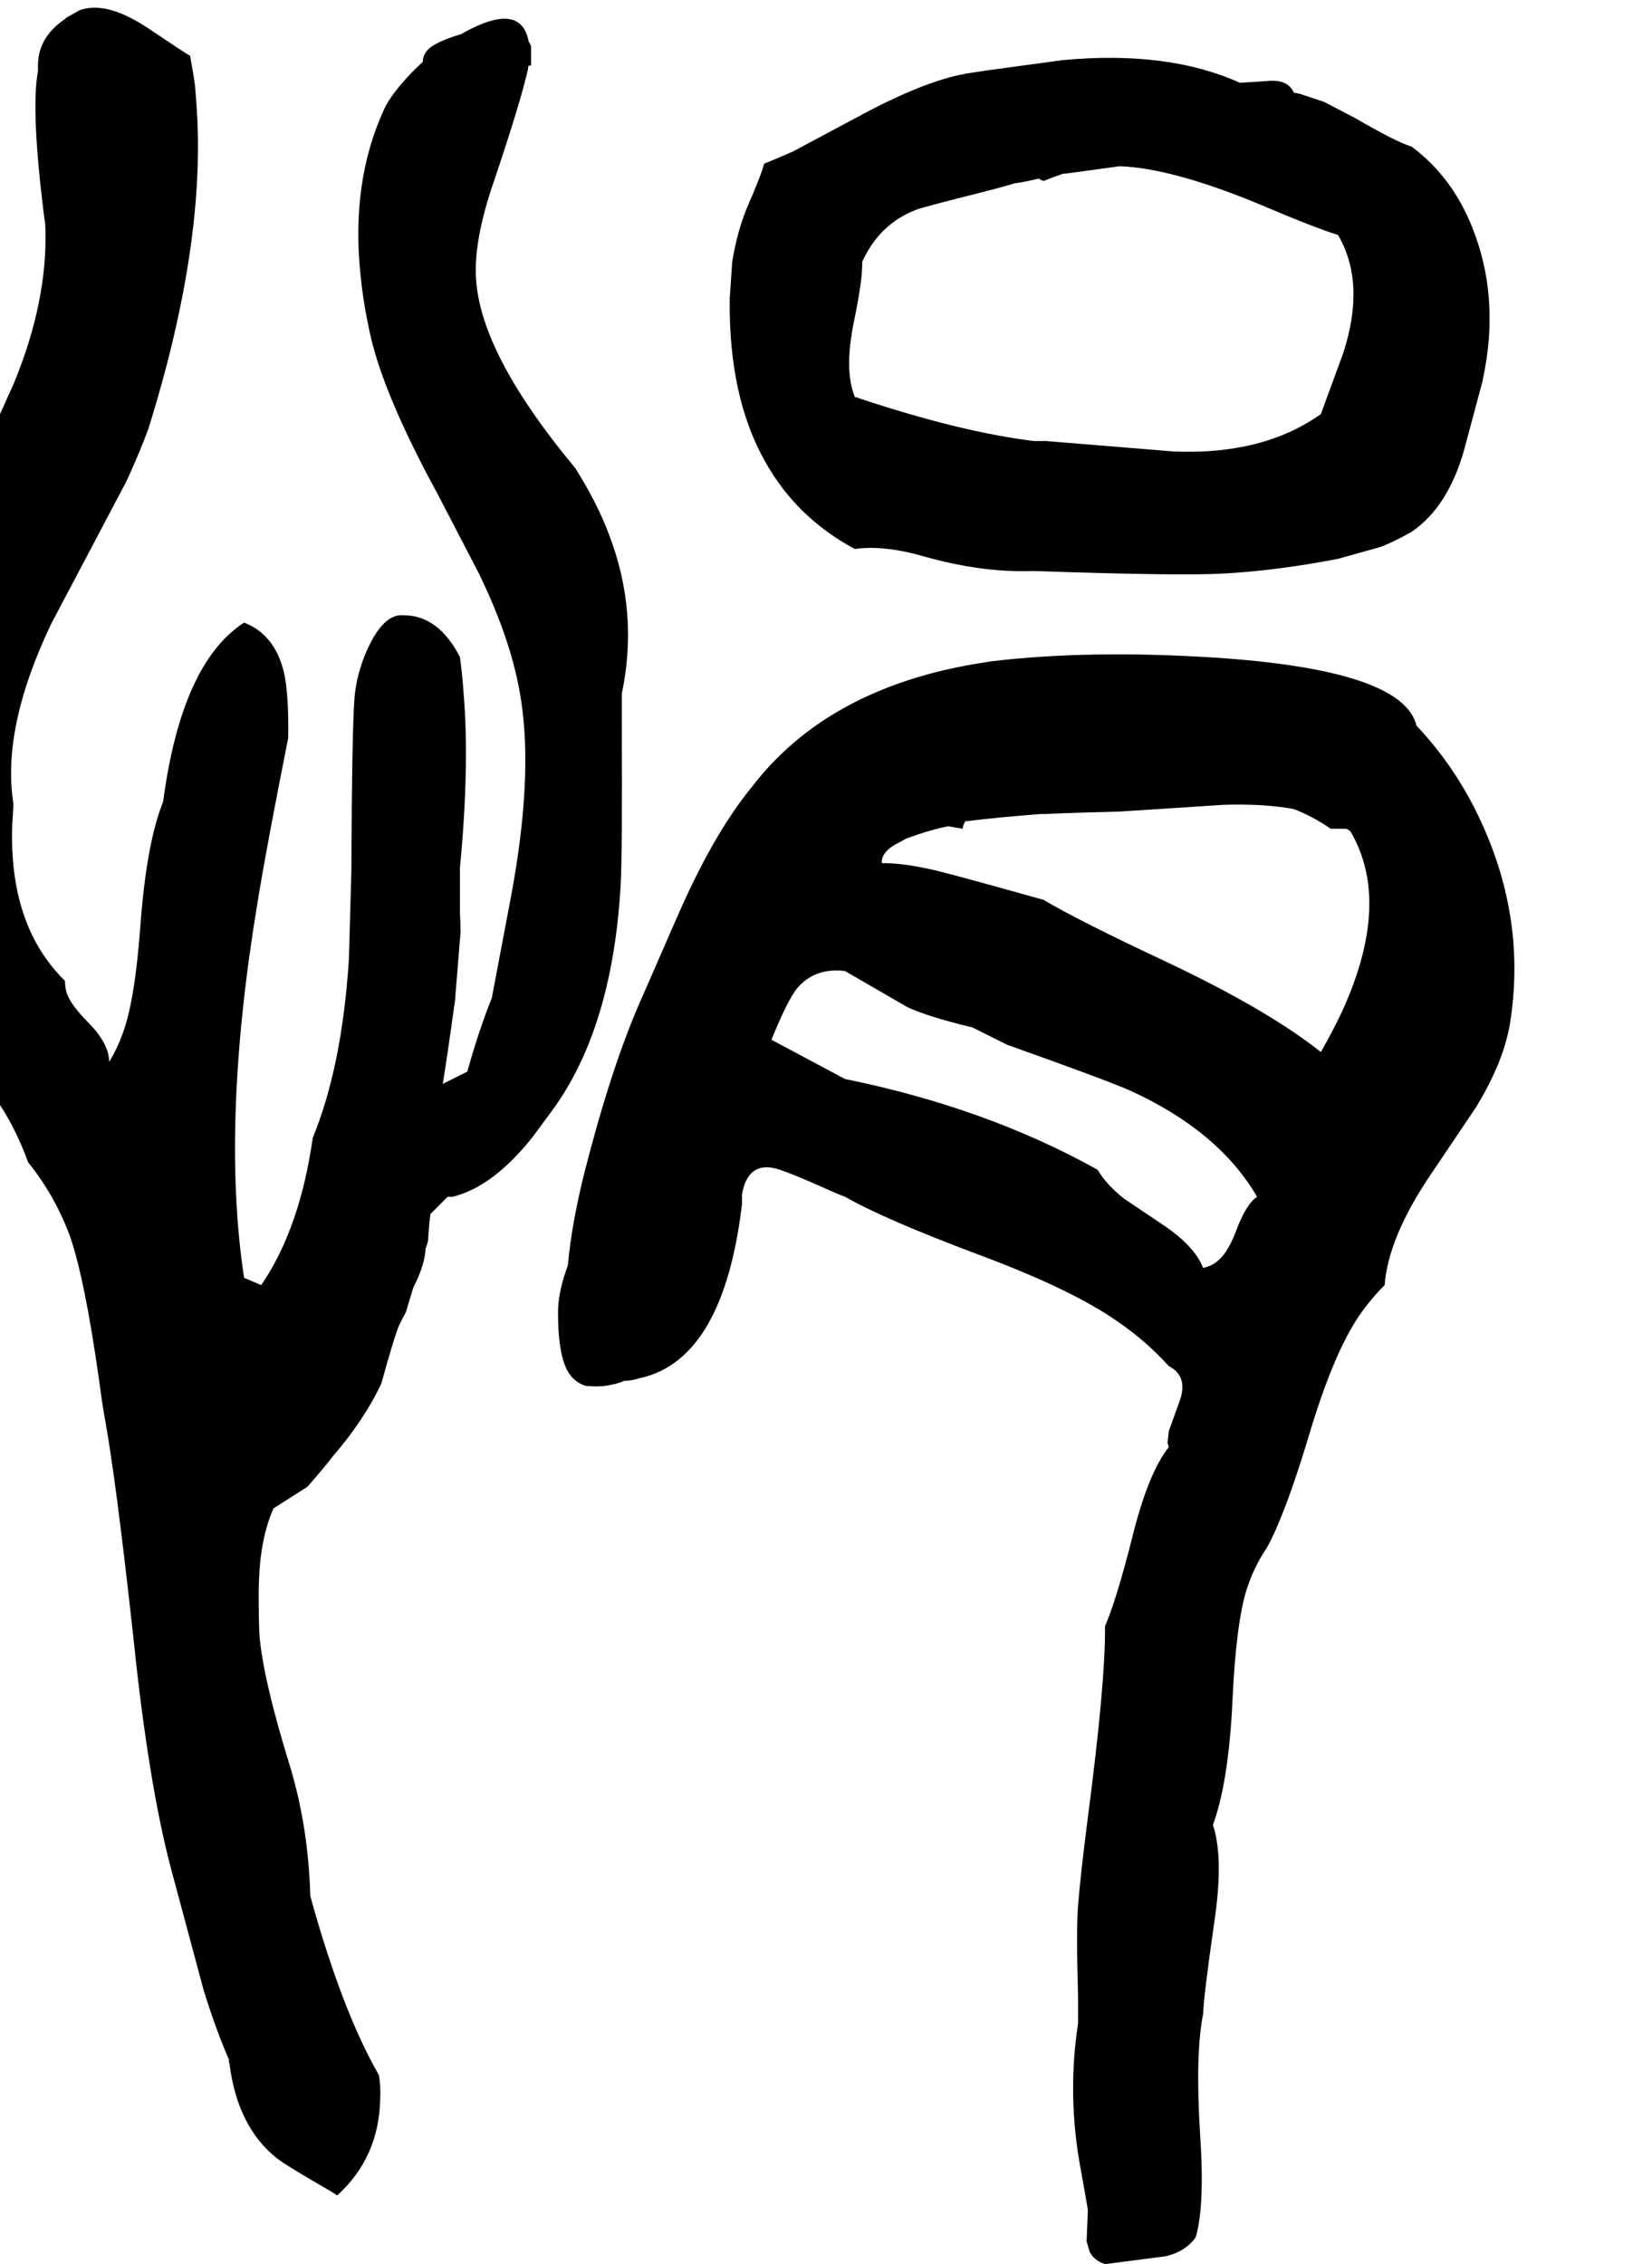 <svg xmlns="http://www.w3.org/2000/svg" viewBox="706 0 2694 3691">
<g transform="matrix(1 0 0 -1 0 3071)">
<path d="M1380 972Q1399 1009 1400 1036Q1392 1008 1380 972ZM1460 3016Q1413 3002 1402 2988Q1393 2977 1396 2960Q1415 2982 1460 3016ZM1644 2308Q1495 2487 1483 2608Q1476 2674 1512 2777Q1555 2905 1567 2958Q1567 2961 1568 2964H1572V2980Q1572 2980 1572 2996L1568 3004Q1556 3065 1474 3024Q1408 2991 1357 2930Q1339 2908 1332 2892Q1278 2774 1294 2622Q1299 2571 1312 2516Q1336 2419 1420 2265L1487 2136Q1542 2023 1556 1928Q1575 1802 1540 1613L1508 1444Q1487 1392 1468 1324L1428 1304Q1435 1346 1448 1440L1457 1551Q1457 1567 1456 1584V1656Q1472 1823 1462 1941Q1460 1971 1456 2000Q1421 2068 1364 2068Q1331 2071 1304 2010Q1287 1971 1284 1932Q1280 1881 1279 1652L1275 1508Q1264 1333 1216 1216Q1195 1068 1132 976L1104 988Q1066 1239 1126 1600Q1140 1687 1176 1868Q1177 1940 1169 1975Q1154 2037 1104 2056Q1002 1990 972 1764Q945 1697 935 1563Q926 1439 906 1386Q897 1361 884 1340Q884 1369 851 1403Q819 1435 814 1455Q812 1463 812 1472Q720 1562 726 1727Q727 1743 728 1760Q708 1884 790 2055L913 2288Q934 2334 948 2372Q1044 2679 1026 2906Q1025 2919 1024 2932Q1021 2953 1016 2980Q1010 2983 949 3024Q879 3071 835 3054L814 3042L812 3040Q766 3009 768 2960V2956Q756 2892 778 2718Q780 2706 780 2700Q784 2581 729 2447L688 2356Q558 2077 528 1891Q502 1722 540 1580Q542 1565 552 1536Q557 1522 560 1500Q575 1443 624 1380L604 1404Q616 1380 664 1325L695 1286L696 1284Q729 1239 752 1176Q795 1123 820 1056Q844 987 867 825Q872 787 876 764Q895 662 924 397Q948 166 984 28L1038 -173Q1058 -238 1080 -288Q1078 -289 1080 -292Q1093 -396 1157 -447Q1172 -459 1245 -501Q1251 -505 1256 -508Q1324 -446 1326 -351Q1327 -331 1324 -312Q1264 -208 1212 -20Q1209 90 1180 188Q1135 333 1129 406Q1128 429 1128 452Q1127 508 1133 545Q1139 583 1152 612L1207 647L1208 648Q1236 680 1248 696Q1251 696 1248 696Q1300 756 1328 816Q1350 896 1358 913Q1363 923 1368 932Q1369 936 1380 972Q1392 1008 1400 1036Q1402 1040 1404 1048Q1406 1080 1408 1092Q1408 1092 1436 1120Q1436 1120 1444 1120Q1510 1136 1575 1218Q1584 1230 1600 1252Q1704 1387 1718 1626Q1721 1677 1720 1893Q1720 1919 1720 1940Q1748 2073 1699 2200Q1679 2253 1644 2308ZM3016 1888Q2994 1979 2686 1999Q2484 2012 2323 1993Q2304 1990 2292 1988Q2053 1946 1932 1788Q1868 1710 1808 1571Q1762 1466 1756 1452Q1708 1346 1666 1186Q1642 1097 1634 1027L1632 1008Q1616 965 1616 932Q1616 853 1637 828Q1646 817 1660 812Q1685 809 1705 814Q1715 816 1724 820Q1736 820 1748 824Q1872 850 1909 1060Q1913 1083 1916 1108Q1916 1108 1916 1124Q1925 1175 1967 1167Q1984 1164 2060 1130Q2073 1124 2084 1120Q2149 1083 2301 1026Q2454 969 2528 917Q2575 885 2612 844Q2645 827 2629 785L2612 738L2610 719Q2611 715 2612 712Q2578 669 2552 563Q2526 461 2508 420Q2509 330 2480 108Q2468 15 2464 -36Q2461 -73 2464 -184Q2464 -207 2464 -228Q2447 -339 2466 -452Q2479 -524 2480 -532L2478 -583L2483 -600Q2490 -614 2508 -620L2608 -607Q2640 -599 2656 -576Q2671 -525 2663 -407Q2655 -277 2668 -212Q2669 -182 2686 -64Q2702 42 2684 96Q2710 167 2716 302Q2722 426 2739 480Q2751 517 2772 548Q2801 600 2840 729Q2880 864 2923 927Q2942 954 2964 976Q2970 1055 3041 1159L3113 1266Q3157 1338 3168 1400Q3196 1570 3121 1732Q3081 1819 3016 1888ZM2668 1004Q2654 1041 2597 1078L2539 1117Q2510 1140 2496 1164Q2315 1265 2084 1312L1964 1376Q1991 1442 2006 1460Q2035 1494 2084 1488L2186 1429Q2221 1413 2292 1396L2348 1368Q2508 1311 2547 1294Q2693 1228 2756 1120Q2738 1108 2722 1065Q2706 1022 2684 1010Q2677 1006 2668 1004ZM2860 1356Q2773 1425 2608 1503Q2463 1571 2408 1604Q2244 1650 2223 1654Q2178 1664 2144 1664Q2143 1683 2171 1697L2184 1704Q2222 1718 2252 1724L2276 1720Q2276 1725 2280 1732Q2336 1739 2404 1744H2412Q2451 1746 2532 1748L2702 1759Q2768 1761 2816 1752Q2847 1740 2876 1720H2900Q2903 1720 2908 1716Q2976 1601 2895 1423Q2880 1391 2860 1356ZM3008 2832Q2984 2839 2915 2879L2865 2905L2826 2918L2816 2920Q2806 2942 2774 2939L2728 2936Q2611 2989 2439 2973L2314 2956Q2302 2954 2288 2952Q2218 2942 2102 2879L1999 2824Q1974 2813 1952 2804Q1948 2787 1924 2732Q1908 2693 1900 2644L1896 2584Q1894 2424 1954 2318Q2005 2227 2100 2176Q2148 2183 2216 2163Q2306 2138 2385 2140Q2390 2140 2396 2140Q2629 2132 2702 2136Q2790 2141 2888 2160L2956 2179Q2976 2186 3008 2204Q3068 2245 3094 2339L3124 2451V2452Q3153 2585 3107 2700Q3074 2783 3008 2832ZM2860 2396Q2766 2329 2620 2335L2412 2352H2392Q2270 2367 2100 2424Q2082 2468 2099 2549Q2113 2617 2112 2644Q2140 2706 2200 2729Q2213 2734 2309 2758Q2337 2765 2360 2772Q2381 2775 2400 2780Q2404 2777 2408 2776Q2420 2781 2440 2788H2444Q2532 2800 2532 2800Q2616 2797 2755 2740Q2854 2698 2888 2688Q2934 2609 2896 2494Z" />
</g>
</svg>
